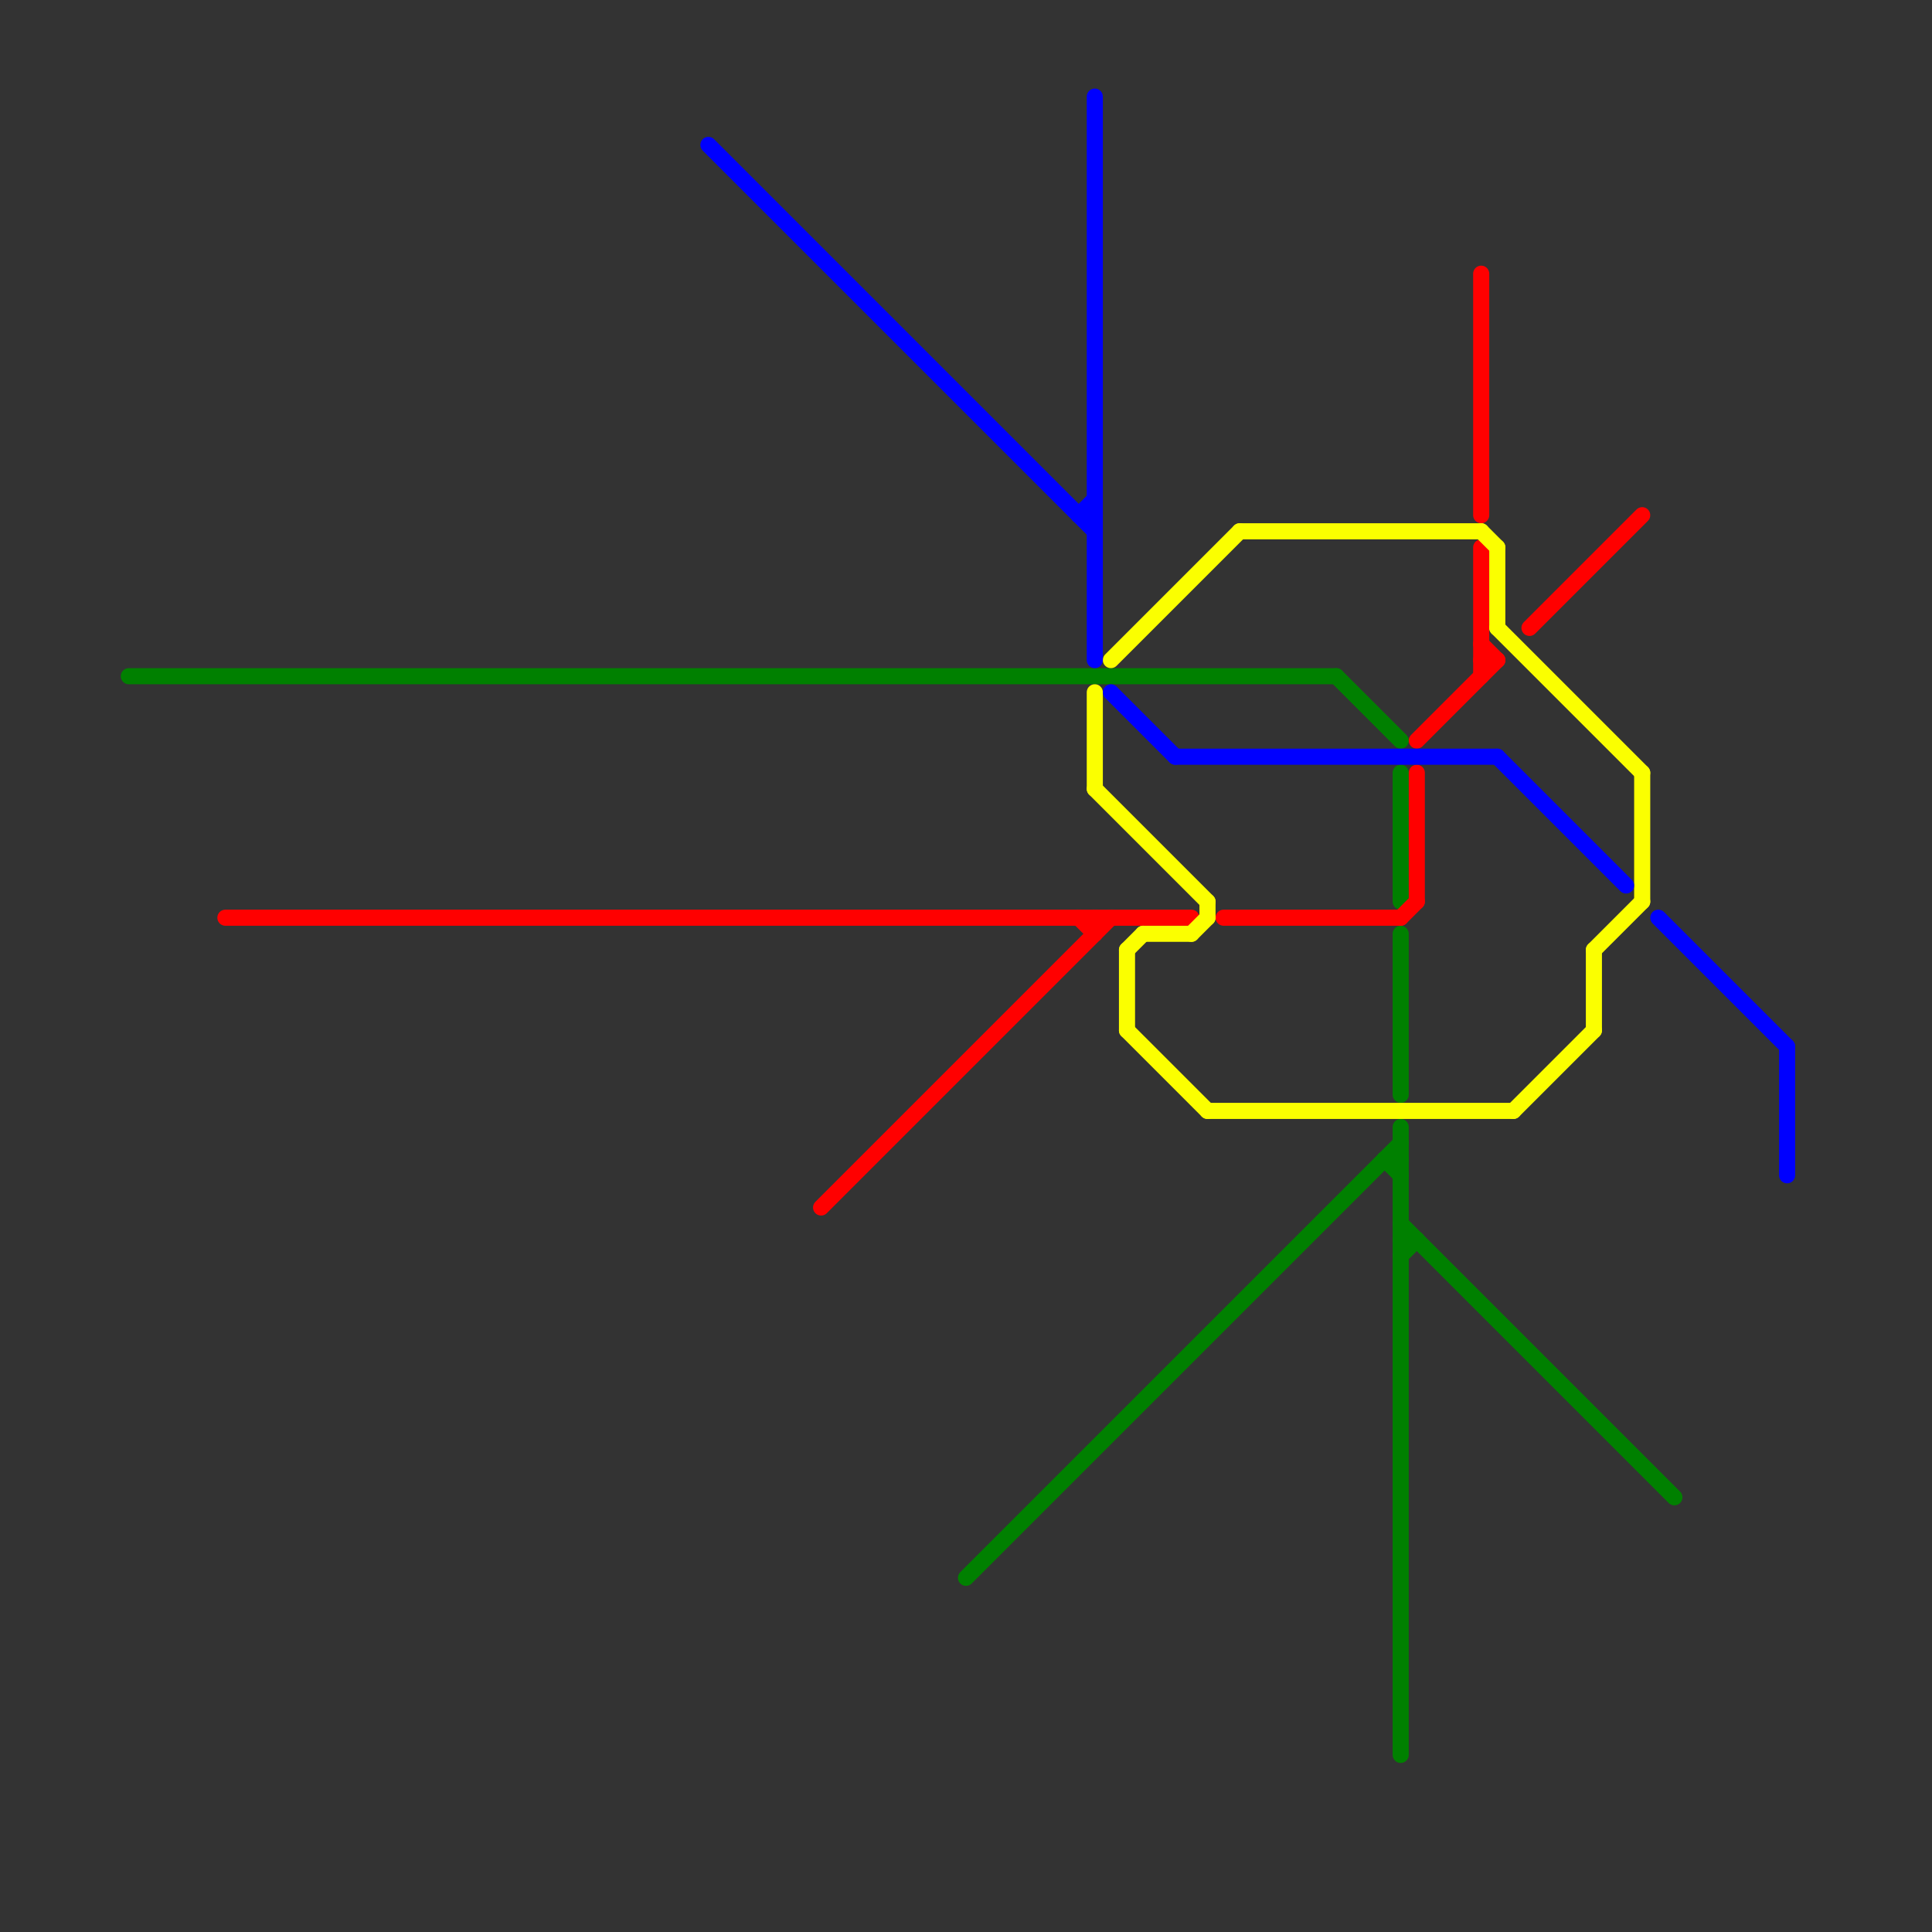
<svg version="1.1" xmlns="http://www.w3.org/2000/svg" viewBox="0 0 120 120">
<rect x="0" y="0" width="120" height="120" fill="#333333" stroke="none"/>
<style>text { font: 1px Helvetica; font-weight: 600; white-space: pre; dominant-baseline: central; } line { stroke-width: 1; fill: none; stroke-linecap: round; stroke-linejoin: round; } .c0 { stroke: #008000 } .c1 { stroke: #ff0000 } .c2 { stroke: #fbff00 } .c3 { stroke: #0000ff }</style><defs><g id="wm-xf"><circle r="1.2" fill="#000"/><circle r="0.9" fill="#fff"/><circle r="0.6" fill="#000"/><circle r="0.3" fill="#fff"/></g><g id="wm"><circle r="0.6" fill="#000"/><circle r="0.3" fill="#fff"/></g></defs><line class="c0" x1="86" y1="72" x2="87" y2="72"/><line class="c0" x1="87" y1="76" x2="104" y2="93"/><line class="c0" x1="87" y1="48" x2="87" y2="56"/><line class="c0" x1="87" y1="70" x2="87" y2="109"/><line class="c0" x1="60" y1="98" x2="87" y2="71"/><line class="c0" x1="8" y1="42" x2="83" y2="42"/><line class="c0" x1="87" y1="78" x2="88" y2="77"/><line class="c0" x1="87" y1="58" x2="87" y2="68"/><line class="c0" x1="87" y1="77" x2="88" y2="77"/><line class="c0" x1="83" y1="42" x2="87" y2="46"/><line class="c0" x1="86" y1="72" x2="87" y2="73"/><line class="c1" x1="92" y1="41" x2="93" y2="41"/><line class="c1" x1="88" y1="46" x2="93" y2="41"/><line class="c1" x1="51" y1="75" x2="69" y2="57"/><line class="c1" x1="68" y1="57" x2="68" y2="58"/><line class="c1" x1="92" y1="34" x2="92" y2="42"/><line class="c1" x1="95" y1="39" x2="102" y2="32"/><line class="c1" x1="76" y1="57" x2="87" y2="57"/><line class="c1" x1="92" y1="17" x2="92" y2="32"/><line class="c1" x1="67" y1="57" x2="68" y2="58"/><line class="c1" x1="87" y1="57" x2="88" y2="56"/><line class="c1" x1="88" y1="48" x2="88" y2="56"/><line class="c1" x1="92" y1="40" x2="93" y2="41"/><line class="c1" x1="14" y1="57" x2="74" y2="57"/><line class="c2" x1="70" y1="64" x2="75" y2="69"/><line class="c2" x1="68" y1="43" x2="68" y2="49"/><line class="c2" x1="94" y1="69" x2="99" y2="64"/><line class="c2" x1="75" y1="56" x2="75" y2="57"/><line class="c2" x1="70" y1="59" x2="71" y2="58"/><line class="c2" x1="69" y1="41" x2="77" y2="33"/><line class="c2" x1="93" y1="39" x2="102" y2="48"/><line class="c2" x1="71" y1="58" x2="74" y2="58"/><line class="c2" x1="99" y1="59" x2="102" y2="56"/><line class="c2" x1="99" y1="59" x2="99" y2="64"/><line class="c2" x1="75" y1="69" x2="94" y2="69"/><line class="c2" x1="77" y1="33" x2="92" y2="33"/><line class="c2" x1="93" y1="34" x2="93" y2="39"/><line class="c2" x1="70" y1="59" x2="70" y2="64"/><line class="c2" x1="92" y1="33" x2="93" y2="34"/><line class="c2" x1="68" y1="49" x2="75" y2="56"/><line class="c2" x1="74" y1="58" x2="75" y2="57"/><line class="c2" x1="102" y1="48" x2="102" y2="56"/><line class="c3" x1="67" y1="32" x2="68" y2="32"/><line class="c3" x1="69" y1="43" x2="73" y2="47"/><line class="c3" x1="103" y1="57" x2="111" y2="65"/><line class="c3" x1="93" y1="47" x2="101" y2="55"/><line class="c3" x1="111" y1="65" x2="111" y2="73"/><line class="c3" x1="67" y1="32" x2="68" y2="31"/><line class="c3" x1="44" y1="9" x2="68" y2="33"/><line class="c3" x1="68" y1="6" x2="68" y2="41"/><line class="c3" x1="73" y1="47" x2="93" y2="47"/>
</svg>
